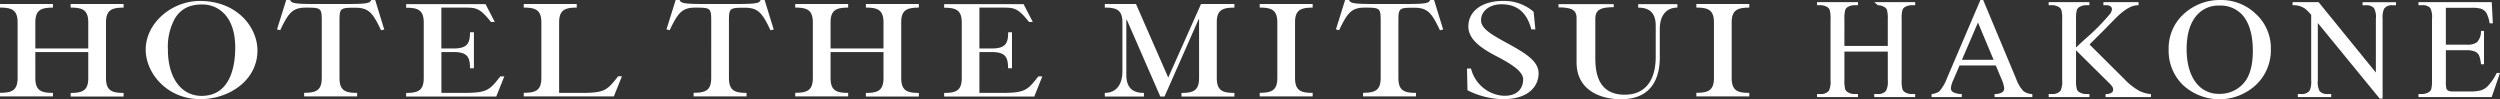<svg xmlns="http://www.w3.org/2000/svg" width="500" height="19.849" viewBox="0 0 500 19.849"><rect x="0" y="0" width="500" height="19.849" fill="#333333" stroke="none"/><g transform="translate(-714 -2255.726)"><path d="M51.489,10.093c0,6.031-5.731,9.734-11.416,9.734-6.79,0-10.933-5.311-10.933-9.882C29.14,4.528,34.433.19,39.957.19,47.415.19,51.489,5.438,51.489,10.093ZM35.032,3.6a11.791,11.791,0,0,0-1.45,6.327c0,5.713,2.716,9.247,6.744,9.247,6.4,0,6.721-7.385,6.721-9.691,0-6.327-3.5-8.591-6.56-8.591C37.31.868,35.883,2.285,35.032,3.6ZM306.724,2.349A8.991,8.991,0,0,0,301.062.19c-4.88-.127-7.435,2.222-7.389,5.163.046,2.328,2.095,4.063,5.524,5.84,3.5,1.8,5.431,3.216,5.431,4.676,0,1.926-1.288,3.491-4.257,3.259a7.191,7.191,0,0,1-6.168-5.417H293.4l.093,4.338a16.311,16.311,0,0,0,6.859,1.778c5.156.106,7.365-2.433,7.365-5.184,0-2.412-2.624-4-6.007-5.861-3.36-1.841-5.478-3-5.5-4.719-.023-1.735,1.634-3.47,4.834-3.174,2.555.233,4.373,1.714,5.224,4.994h.806Zm-183.1,12.908c-2.256,2.9-2.739,3.322-7.5,3.322h-4.3V4.507c0-2.518,1.151-2.984,3.522-2.984V.8H104.75v.719c2.371,0,3.522.466,3.522,2.984V15.574c0,2.518-1.151,2.983-3.522,2.983v.719h18.022l1.611-4.02Zm84.058,0c-2.255,2.9-2.739,3.322-7.5,3.322h-4.3V10.411h2.485c2.739,0,3.246,1.058,3.246,3.238h.783V6.454h-.76c0,2.179-.507,3.238-3.246,3.238h-2.509V1.524h4.9c2.164,0,2.9.212,5.017,2.857h.76L204.713.825H188.832v.719c2.37,0,3.521.466,3.521,2.984V15.6c0,2.518-1.151,2.984-3.521,2.984V19.3h18.023l1.611-4.021h-.783Zm-107.6,0c-2.256,2.9-2.739,3.322-7.5,3.322h-4.3V10.411h2.486C93.5,10.411,94,11.469,94,13.648h.783V6.454H94c0,2.179-.506,3.238-3.246,3.238H88.27V1.524h4.9c2.164,0,2.9.212,5.018,2.857h.76L97.109.825H81.227v.719c2.371,0,3.522.466,3.522,2.984V15.6c0,2.518-1.151,2.984-3.522,2.984V19.3H99.249l1.611-4.021h-.783ZM24.72,1.524V.8H14.132v.719c2.371,0,3.522.466,3.522,2.984V9.691H7.066V4.507c0-2.518,1.151-2.984,3.522-2.984V.8H0v.719c2.371,0,3.522.466,3.522,2.984V15.574c0,2.518-1.151,2.983-3.522,2.983v.719H10.588v-.7c-2.371,0-3.522-.466-3.522-2.984V10.411H17.654V15.6c0,2.518-1.151,2.984-3.522,2.984V19.3H24.72v-.719c-2.371,0-3.522-.466-3.522-2.984V4.507C21.2,2.01,22.349,1.524,24.72,1.524Zm159.048,0V.8H173.18v.719c2.37,0,3.521.466,3.521,2.984V9.691H166.113V4.507c0-2.518,1.151-2.984,3.522-2.984V.8H159.047v.719c2.371,0,3.522.466,3.522,2.984V15.574c0,2.518-1.151,2.983-3.522,2.983v.719h10.588v-.7c-2.371,0-3.522-.466-3.522-2.984V10.411H176.7V15.6c0,2.518-1.151,2.984-3.521,2.984V19.3h10.588v-.719c-2.371,0-3.522-.466-3.522-2.984V4.507C180.223,2.01,181.374,1.524,183.768,1.524Zm166.09,0V.8H339.27v.719c2.371,0,3.522.466,3.522,2.984V15.574c0,2.518-1.151,2.983-3.522,2.983v.719h10.588v-.7c-2.371,0-3.522-.466-3.522-2.984V4.507C346.336,2.01,347.487,1.524,349.858,1.524Zm-87.326,0V.8H251.944v.719c2.371,0,3.522.466,3.522,2.984V15.574c0,2.518-1.151,2.983-3.522,2.983v.719h10.588v-.7c-2.371,0-3.522-.466-3.522-2.984V4.507C258.987,2.01,260.137,1.524,262.532,1.524ZM75.035,0h-.783c-.276.614-.691.8-4.949.8h-6.33C58.739.8,58.3.614,58.026,0h-.783L55.4,5.883l.644.148c1.68-3.513,2.486-4.507,5.156-4.507,3.153,0,3.153.106,3.153,2.984V15.574c0,2.518-1.151,2.983-3.522,2.983v.719H71.422v-.7c-2.371,0-3.522-.466-3.522-2.984V4.528c0-2.9,0-2.984,3.153-2.984,2.67,0,3.5.995,5.156,4.507l.644-.148Zm77.89,0h-.783c-.276.614-.69.8-4.949.8h-6.329c-4.235,0-4.672-.19-4.949-.8h-.783l-1.841,5.883.644.148c1.68-3.513,2.486-4.507,5.156-4.507,3.153,0,3.153.106,3.153,2.984V15.574c0,2.518-1.151,2.983-3.522,2.983v.719h10.588v-.7c-2.371,0-3.522-.466-3.522-2.984V4.528c0-2.9,0-2.984,3.154-2.984,2.669,0,3.5.995,5.155,4.507l.646-.148Zm133.89,0h-.783c-.276.614-.691.8-4.949.8h-6.329c-4.236,0-4.673-.19-4.949-.8h-.782l-1.841,5.883.644.148c1.681-3.513,2.486-4.507,5.156-4.507,3.153,0,3.153.106,3.153,2.984V15.574c0,2.518-1.151,2.983-3.522,2.983v.719H283.2v-.7c-2.37,0-3.521-.466-3.521-2.984V4.528c0-2.9,0-2.984,3.153-2.984,2.669,0,3.5.995,5.156,4.507l.644-.148Zm40.809,1.524c2.37,0,3.521,1.121,3.521,3.64v6.158c0,5.1-2.37,7.618-6.191,7.618-5.662,0-5.892-4.952-5.892-7.533V3.767c0-1.756.967-2.328,3.683-2.328V.825H311.7v.656c2.623,0,3.613.508,3.613,2.137v8.866c0,5.375,4.489,7.364,8.907,7.364,6.284,0,7.735-4.507,7.735-8.274V5.819c0-2.518,1.151-4.3,3.522-4.3v-.7h-7.827Zm-80.744,0V.8h-6.675L233.645,15.51,227.2.8h-6.238v.719c2.371,0,3.522.466,3.522,2.984v9.776c0,2.518-1.151,4.3-3.522,4.3V19.3h7.826v-.719c-2.37,0-3.521-1.122-3.521-3.64v-11h.091l6.7,15.362h.851l6.837-15.489h.07V15.6c0,2.518-1.151,2.984-3.522,2.984V19.3H246.88v-.719c-2.371,0-3.522-.466-3.522-2.984V4.507C243.335,2.01,244.486,1.524,246.88,1.524Z" transform="translate(714 2255.727)" fill="#fff"/><path d="M120.606,71.058a2.538,2.538,0,0,1,1.246.329,1.2,1.2,0,0,1,.563.575,6.3,6.3,0,0,1,.178,1.889v5.355h-8.677V73.851a6.519,6.519,0,0,1,.163-1.828,1.161,1.161,0,0,1,.578-.648,2.6,2.6,0,0,1,1.243-.317h.731v-.612h-8.19v.612h.717a2.612,2.612,0,0,1,1.258.329,1.2,1.2,0,0,1,.548.575,6.252,6.252,0,0,1,.178,1.889v12.19a4.236,4.236,0,0,1-.324,2.113,1.973,1.973,0,0,1-1.66.665h-.717v.612h8.19V88.82H115.9a2.536,2.536,0,0,1-1.243-.329,1.2,1.2,0,0,1-.563-.575,6.222,6.222,0,0,1-.178-1.874V80.335h8.677v5.706a4.087,4.087,0,0,1-.339,2.113,1.96,1.96,0,0,1-1.648.665h-.717v.612h8.178V88.82h-.719a2.6,2.6,0,0,1-1.255-.329,1.2,1.2,0,0,1-.551-.575,6.288,6.288,0,0,1-.176-1.874V73.851a6.737,6.737,0,0,1,.156-1.828,1.127,1.127,0,0,1,.583-.648,2.6,2.6,0,0,1,1.243-.317h.719v-.612H119.89ZM149.684,88.2a7.185,7.185,0,0,1-1.428-2.442l-6.574-15.712-.012-.029h-.553L134.459,85.59a8.611,8.611,0,0,1-1.562,2.7,3.188,3.188,0,0,1-1.509.531l-.039.007v.6h6.045v-.609l-.044,0a3.608,3.608,0,0,1-1.75-.414.912.912,0,0,1-.392-.721,4.706,4.706,0,0,1,.47-1.626l1.267-2.949h7.247l1.131,2.686a5.759,5.759,0,0,1,.553,1.916.921.921,0,0,1-.378.743,2.79,2.79,0,0,1-1.5.366l-.046,0v.609H151.5v-.609l-.046,0a2.92,2.92,0,0,1-1.774-.622m-5.923-6.218h-6.34l3.21-7.459Zm29.022,6.14a12.7,12.7,0,0,1-2.91-2.325l-6.93-6.886,2.849-2.835c1.726-1.767,2.625-2.674,2.825-2.854a11.9,11.9,0,0,1,1.777-1.409,5.707,5.707,0,0,1,1.214-.587,4.148,4.148,0,0,1,1.1-.166h.046v-.612h-7.035v.612h.48a1.513,1.513,0,0,1,.956.234.663.663,0,0,1,.278.526,1.775,1.775,0,0,1-.368.946,42.179,42.179,0,0,1-4.994,5.05c-.938.865-1.562,1.445-1.826,1.689V73.836a6.444,6.444,0,0,1,.163-1.821,1.163,1.163,0,0,1,.578-.641,2.649,2.649,0,0,1,1.246-.317h.687v-.612h-8.148v.612h.717a2.6,2.6,0,0,1,1.258.329,1.26,1.26,0,0,1,.551.561,6.427,6.427,0,0,1,.178,1.889v12.2a4.236,4.236,0,0,1-.324,2.113,1.984,1.984,0,0,1-1.662.665h-.717v.612h8.148V88.82h-.687a2.538,2.538,0,0,1-1.246-.329,1.224,1.224,0,0,1-.563-.575,6.262,6.262,0,0,1-.178-1.874V80.072l6.435,6.367a5.3,5.3,0,0,1,.86.975,1.267,1.267,0,0,1,.129.578.714.714,0,0,1-.336.566,1.892,1.892,0,0,1-1.133.263h-.049v.612h9.082v-.609l-.044,0a6.235,6.235,0,0,1-2.408-.7m16.408-18.106a10.607,10.607,0,0,0-7.032,2.476,9.24,9.24,0,0,0-3.388,7.378,9.536,9.536,0,0,0,2.932,7.21,10.746,10.746,0,0,0,14.51-.071,9.533,9.533,0,0,0,3-7.181,9.268,9.268,0,0,0-2.979-7.008,9.981,9.981,0,0,0-7.047-2.806m-4.726,2.979a5.687,5.687,0,0,1,4.436-1.865,5.888,5.888,0,0,1,4.621,1.879c1.384,1.572,2.089,3.993,2.089,7.2,0,2.954-.639,5.145-1.9,6.513a6.257,6.257,0,0,1-4.8,2.06,5.568,5.568,0,0,1-4.375-1.877c-1.438-1.645-2.167-4.029-2.167-7.086,0-2.981.7-5.275,2.089-6.82m33.089-1.935h.7a2.026,2.026,0,0,1,1.594.57,3.732,3.732,0,0,1,.378,2.14V84.522L208.769,70.463l-.015-.017h-5.2v.612h.049a4.459,4.459,0,0,1,1.211.124,4.61,4.61,0,0,1,1.233.563,8.534,8.534,0,0,1,1.226,1.248V86.109a4.221,4.221,0,0,1-.3,2.006,1.9,1.9,0,0,1-1.672.7h-.7v.612h6.674V88.82h-.719a2.045,2.045,0,0,1-1.592-.57,3.846,3.846,0,0,1-.366-2.14V74.616l12.368,15.105.015.017h.573V73.768a4.242,4.242,0,0,1,.3-2.006,1.886,1.886,0,0,1,1.657-.7h.719v-.612h-6.674ZM244.38,84.6l-.015.027a10.624,10.624,0,0,1-1.76,2.591,3.393,3.393,0,0,1-1.372.865,8.574,8.574,0,0,1-2.313.222h-3.2a2.343,2.343,0,0,1-1.034-.154.842.842,0,0,1-.37-.407,5.859,5.859,0,0,1-.107-1.506V80.057h4.1a4.148,4.148,0,0,1,1.733.275,1.685,1.685,0,0,1,.8.743,7.254,7.254,0,0,1,.388,1.753l0,.044h.607V76.2h-.612v.046a3.113,3.113,0,0,1-.795,2.223,3.354,3.354,0,0,1-2.123.475h-4.1V71.575h5.133a6.359,6.359,0,0,1,1.945.2,2.221,2.221,0,0,1,1.031.831,6.632,6.632,0,0,1,.641,2.03l.007.039h.636l-.214-4.188v-.046H228.731v.612h.717a2.122,2.122,0,0,1,1.636.541,4.071,4.071,0,0,1,.351,2.184v12.27a6.679,6.679,0,0,1-.156,1.809,1.134,1.134,0,0,1-.585.641,2.606,2.606,0,0,1-1.245.317h-.717v.612h14.642l1.64-4.768.022-.066Z" transform="translate(968.965 2185.712)" fill="#fff"/></g></svg>